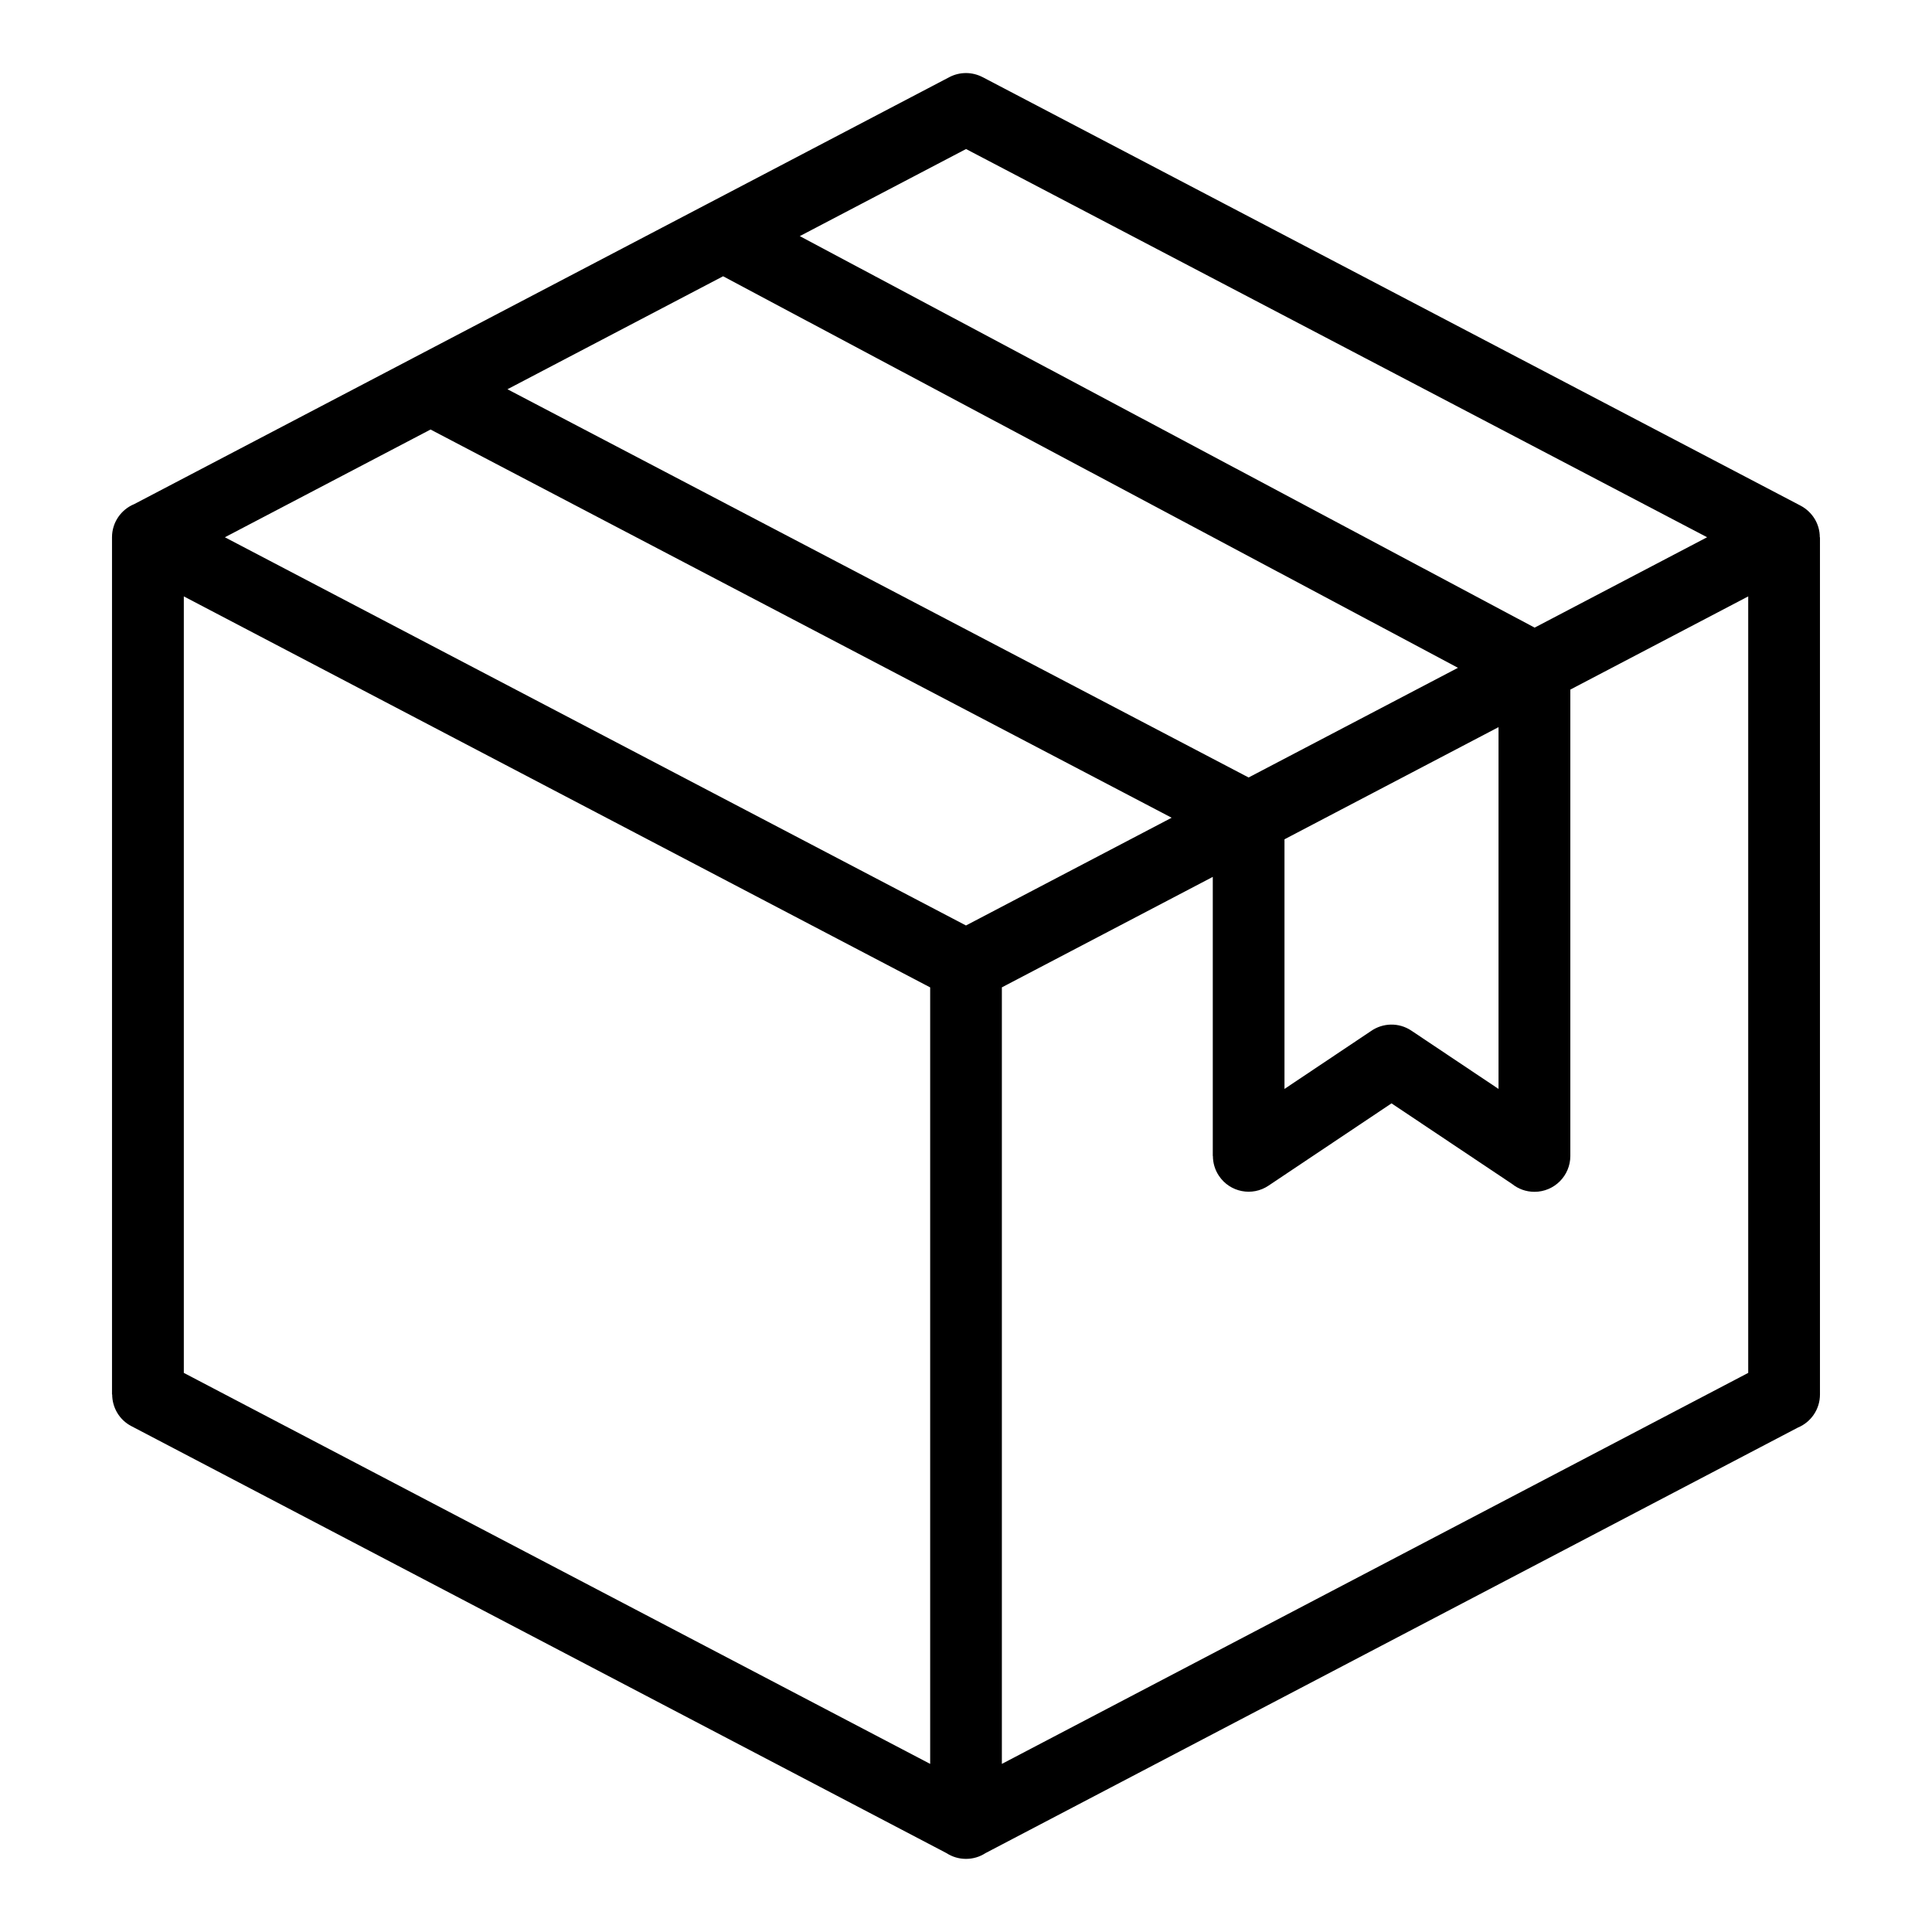 <?xml version="1.0" encoding="UTF-8"?>
<!-- Uploaded to: ICON Repo, www.iconrepo.com, Generator: ICON Repo Mixer Tools -->
<svg fill="#000000" width="800px" height="800px" version="1.1" viewBox="144 144 512 512" xmlns="http://www.w3.org/2000/svg">
 <path d="m404.38 164.43 216.73 113.54c3.176 1.664 5.168 4.867 5.152 8.418h0.047v227.16c0 3.977-2.434 7.375-5.894 8.797l-215.25 112.75c-1.48 0.969-3.266 1.527-5.168 1.527-1.906 0-3.672-0.559-5.168-1.527l-216.02-113.16c-3.234-1.676-5.078-4.988-5.078-8.387h-0.047v-227.16c0-3.977 2.434-7.375 5.894-8.797l73.984-38.754 0.227-0.121 77.309-40.492 0.348-0.18 64.16-33.613c2.856-1.48 6.106-1.375 8.766 0zm5.125 241.24v205.78l197.79-103.62v-205.78l-47.141 24.695v123.59c0 5.246-4.246 9.508-9.508 9.508-2.238 0-4.293-0.77-5.91-2.07l-31.969-21.371-32.602 21.809c-4.336 2.918-10.234 1.754-13.133-2.602-1.09-1.617-1.602-3.461-1.602-5.273h-0.031v-73.953l-55.895 29.277zm-19 205.78v-205.78l-197.79-103.62v205.78zm-186.91-325.07 196.4 102.88 54.504-28.551-196.4-102.88zm271.3 63.66 55.484-29.066-194.75-103.76-57.148 29.941 196.4 102.88zm75.785-39.707 45.723-23.957-196.39-102.88-44.059 23.078 194.75 103.76zm-9.539 26.359-56.738 29.73v66.156l22.93-15.34c3.113-2.176 7.359-2.344 10.699-0.105l23.094 15.445v-95.887z"/>
</svg>